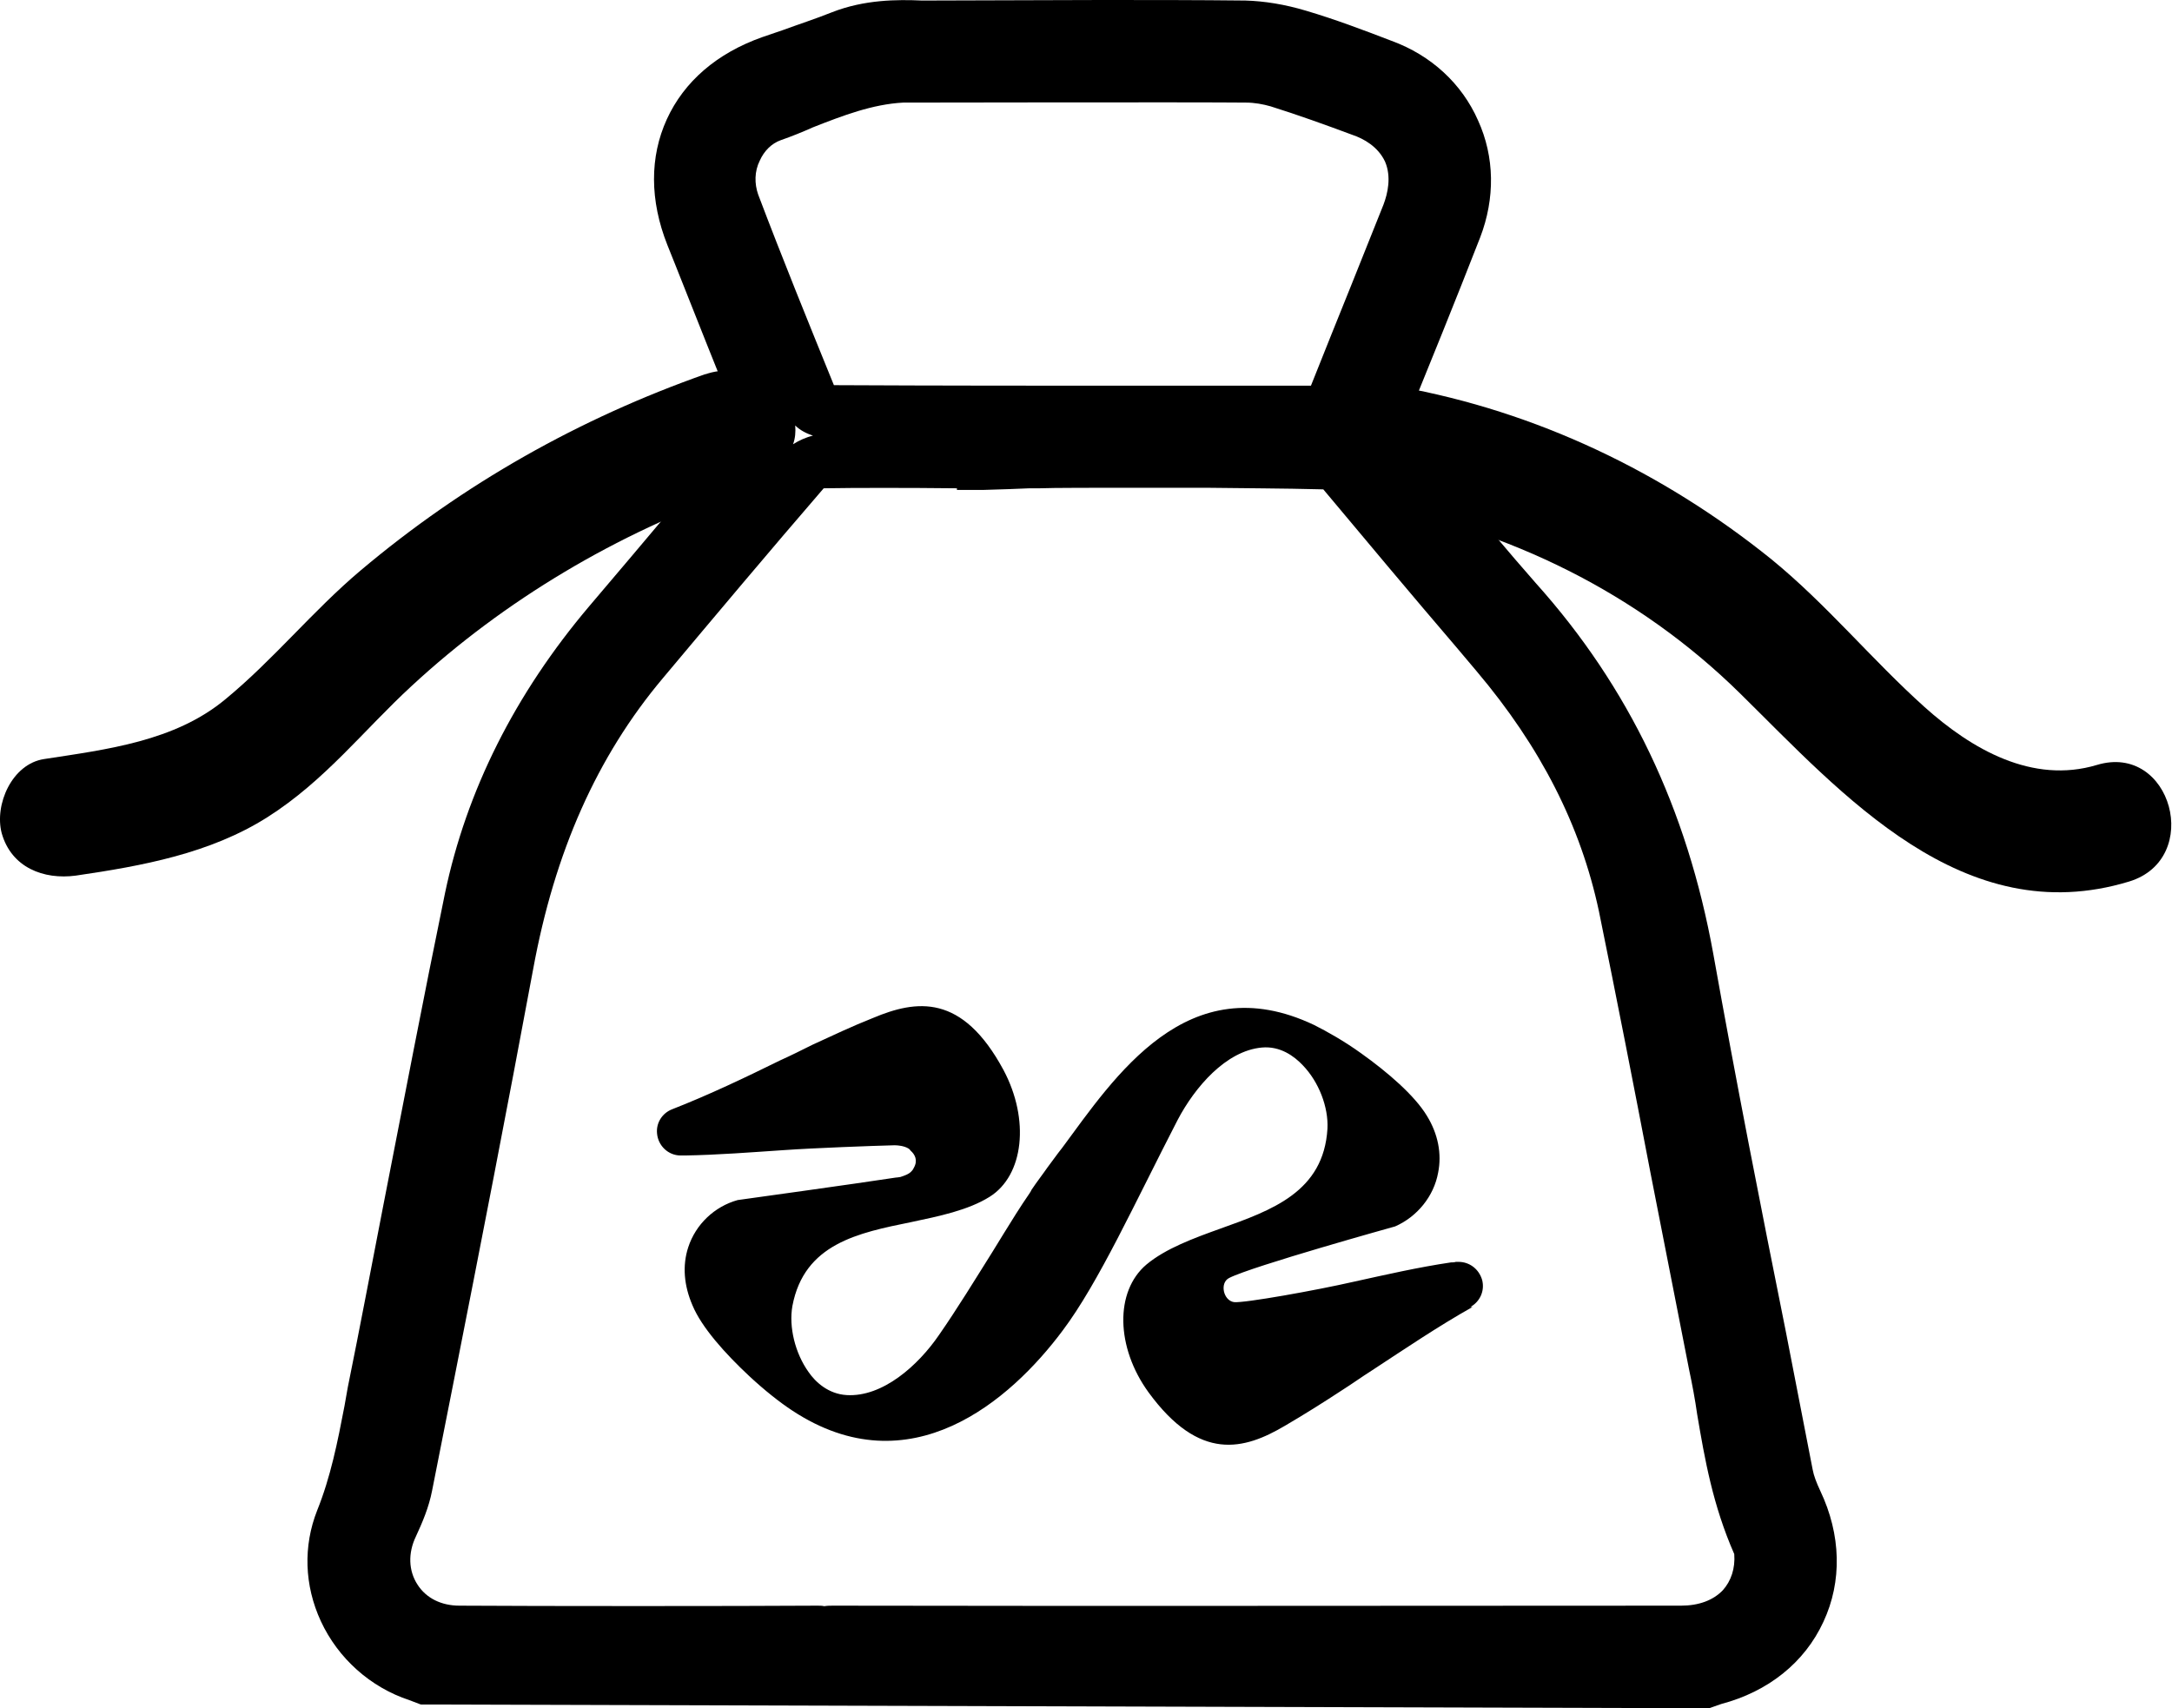 <svg xmlns="http://www.w3.org/2000/svg" fill="none" viewBox="0 0 89 70" height="70" width="89">
<path fill="black" d="M74.585 61.085C74.431 60.755 74.321 60.468 74.277 60.226L73.177 54.569C72.142 49.418 71.129 44.267 70.205 39.094C69.126 33.129 66.749 28.154 62.941 23.906C61.818 22.629 60.717 21.308 59.617 19.987C58.934 19.173 58.252 18.358 57.526 17.522C58.582 14.925 59.639 12.327 60.651 9.73C61.268 8.123 61.246 6.428 60.563 4.931C59.903 3.434 58.648 2.267 57.019 1.673C55.875 1.233 54.708 0.792 53.519 0.44C52.639 0.176 51.802 0.044 51.032 0.022C49.073 2.14972e-05 47.092 0 45.132 0C45.132 0 37.978 0.022 37.78 0.022C36.768 -0.022 35.425 -0.022 34.082 0.506C33.422 0.77 32.739 0.991 32.079 1.233L31.242 1.519C29.371 2.179 28.029 3.346 27.324 4.887C26.62 6.428 26.62 8.211 27.346 10.038L27.654 10.808C28.535 13.031 29.416 15.255 30.34 17.522C28.843 19.283 27.346 21.044 25.871 22.805L24.154 24.83C21.095 28.44 19.114 32.403 18.233 36.607C17.353 40.877 16.538 45.148 15.702 49.418C15.217 51.906 14.755 54.371 14.249 56.858L14.117 57.607C13.831 59.104 13.544 60.535 12.994 61.899C12.422 63.352 12.466 64.959 13.148 66.434C13.853 67.953 15.173 69.141 16.78 69.67L17.242 69.846L70.029 70L70.535 69.824C72.45 69.318 73.947 68.129 74.717 66.456C75.488 64.805 75.444 62.89 74.585 61.085ZM31.133 6.582C31.309 6.186 31.617 5.877 31.991 5.745C32.431 5.591 32.871 5.415 33.312 5.217C34.544 4.733 35.755 4.27 37.01 4.204C37.01 4.204 49.095 4.182 51.054 4.204C51.406 4.204 51.758 4.27 52.066 4.358C53.189 4.711 54.29 5.107 55.412 5.525C55.875 5.679 56.469 6.009 56.755 6.626C57.019 7.242 56.865 7.925 56.689 8.387L55.368 11.689C54.818 13.053 54.268 14.418 53.717 15.805H47.047C42.777 15.805 38.485 15.805 34.17 15.783C33.114 13.185 32.057 10.588 31.066 7.969C30.912 7.528 30.912 7.022 31.133 6.582ZM55.368 18.16C55.17 18.028 54.972 17.94 54.73 17.874C54.95 17.786 55.126 17.654 55.302 17.478C55.28 17.72 55.302 17.94 55.368 18.16ZM33.312 17.852C33.026 17.918 32.739 18.05 32.497 18.204C32.585 17.962 32.607 17.698 32.585 17.434C32.783 17.632 33.047 17.764 33.312 17.852ZM70.601 65.157C70.205 65.576 69.611 65.796 68.884 65.796C57.305 65.796 45.727 65.818 34.148 65.796C34.016 65.796 33.906 65.796 33.774 65.818C33.686 65.796 33.598 65.796 33.488 65.796C30.208 65.818 22.107 65.818 18.827 65.796C18.079 65.796 17.463 65.487 17.11 64.937C16.736 64.365 16.714 63.638 17.044 62.956C17.309 62.384 17.573 61.767 17.705 61.085L18.563 56.748C19.686 51.069 20.787 45.412 21.843 39.733C22.724 34.912 24.463 30.994 27.17 27.78C29.349 25.182 31.529 22.585 33.752 20.009C35.007 19.987 37.208 19.987 39.211 20.009V20.076H40.29C41.104 20.053 41.721 20.031 42.183 20.009H42.601C43.195 19.987 44.604 19.987 47.906 19.987H49.381C50.944 20.009 52.507 20.009 54.224 20.053C56.029 22.211 57.834 24.368 59.661 26.503L60.497 27.494C63.139 30.619 64.768 33.833 65.516 37.333C66.243 40.899 66.947 44.487 67.629 48.053C68.158 50.761 68.686 53.447 69.214 56.132C69.346 56.748 69.456 57.343 69.544 57.959C69.853 59.786 70.183 61.679 71.063 63.682C71.107 64.277 70.931 64.783 70.601 65.157Z"></path>
<path fill="black" d="M28.929 15.321C23.734 17.148 18.979 19.833 14.775 23.377C12.816 25.028 11.209 27.031 9.228 28.66C7.158 30.377 4.385 30.708 1.809 31.104C0.489 31.302 -0.238 32.975 0.07 34.142C0.467 35.55 1.787 36.057 3.108 35.88C5.816 35.484 8.611 34.978 10.967 33.481C13.322 31.984 14.907 29.915 16.866 28.11C20.696 24.566 25.297 21.858 30.206 20.119C33.199 19.063 31.901 14.286 28.885 15.343L28.929 15.321Z"></path>
<path fill="black" d="M56.05 20.648C61.818 21.704 67.123 24.302 71.305 28.418C75.488 32.535 80.441 38.192 87.242 36.123C90.28 35.198 88.981 30.421 85.922 31.346C83.28 32.138 80.793 30.707 78.856 28.968C76.698 27.031 74.849 24.764 72.582 22.915C68.157 19.349 62.962 16.862 57.349 15.849C56.029 15.607 54.686 16.201 54.312 17.588C53.981 18.799 54.708 20.384 56.05 20.626V20.648Z"></path>
<path fill="black" d="M60.338 53.557C58.929 54.349 57.564 55.274 56.221 56.154C55.803 56.418 55.407 56.705 54.989 56.969C54.218 57.475 53.448 57.959 52.656 58.422C50.983 59.412 49.156 59.918 47.064 57.057C45.721 55.208 45.677 52.918 46.976 51.818C47.769 51.157 48.913 50.739 50.014 50.343C52.105 49.594 54.24 48.846 54.394 46.248C54.438 45.368 54.042 44.333 53.382 43.651C53.03 43.277 52.457 42.858 51.709 42.925C50.234 43.057 48.957 44.553 48.253 45.896C46.514 49.264 45.017 52.566 43.542 54.525C41.407 57.387 37.291 60.975 32.47 57.805C31.964 57.475 31.325 56.969 30.709 56.396C29.718 55.472 28.75 54.393 28.376 53.491C28.023 52.676 27.957 51.862 28.2 51.113C28.508 50.167 29.278 49.44 30.225 49.176C30.225 49.176 35.155 48.494 36.718 48.252C36.718 48.252 36.784 48.252 36.895 48.23C37.026 48.186 37.247 48.12 37.357 47.987C37.401 47.943 37.423 47.899 37.445 47.855C37.621 47.547 37.489 47.305 37.313 47.151C37.313 47.151 37.269 47.085 37.225 47.063C37.048 46.953 36.784 46.931 36.674 46.931H36.63C35.75 46.953 33.372 47.041 32.118 47.129C30.797 47.217 29.41 47.327 28.067 47.349H27.891C27.385 47.349 26.967 46.953 26.923 46.447C26.879 46.006 27.143 45.61 27.539 45.456C29.058 44.862 30.533 44.157 31.964 43.453C32.404 43.255 32.844 43.035 33.284 42.815C34.099 42.44 34.935 42.044 35.772 41.714C37.555 40.965 39.426 40.701 41.121 43.849C42.199 45.874 41.957 48.164 40.548 49.044C39.668 49.594 38.479 49.837 37.335 50.079C35.177 50.519 32.954 50.959 32.47 53.513C32.316 54.371 32.58 55.45 33.13 56.22C33.416 56.638 33.945 57.123 34.693 57.167C36.168 57.255 37.621 55.956 38.479 54.701C39.228 53.623 39.954 52.434 40.659 51.311C40.967 50.805 41.297 50.277 41.627 49.748C41.803 49.462 42.001 49.176 42.178 48.912C42.2 48.868 42.243 48.824 42.266 48.758C42.486 48.428 42.728 48.12 42.926 47.833L43.366 47.239L43.52 47.041C45.656 44.157 48.649 39.535 53.844 42C54.372 42.264 55.077 42.66 55.781 43.167C56.86 43.937 57.961 44.884 58.467 45.72C58.929 46.469 59.083 47.283 58.929 48.053C58.753 49.022 58.071 49.858 57.168 50.255C57.168 50.255 51.313 51.884 50.366 52.368C49.97 52.566 50.124 53.292 50.564 53.358C50.983 53.403 53.932 52.874 55.473 52.522C56.772 52.236 58.115 51.928 59.457 51.73C59.523 51.73 59.589 51.73 59.656 51.708H59.766C60.206 51.708 60.602 51.994 60.734 52.456C60.844 52.896 60.646 53.337 60.25 53.557H60.338Z"></path>
</svg>
